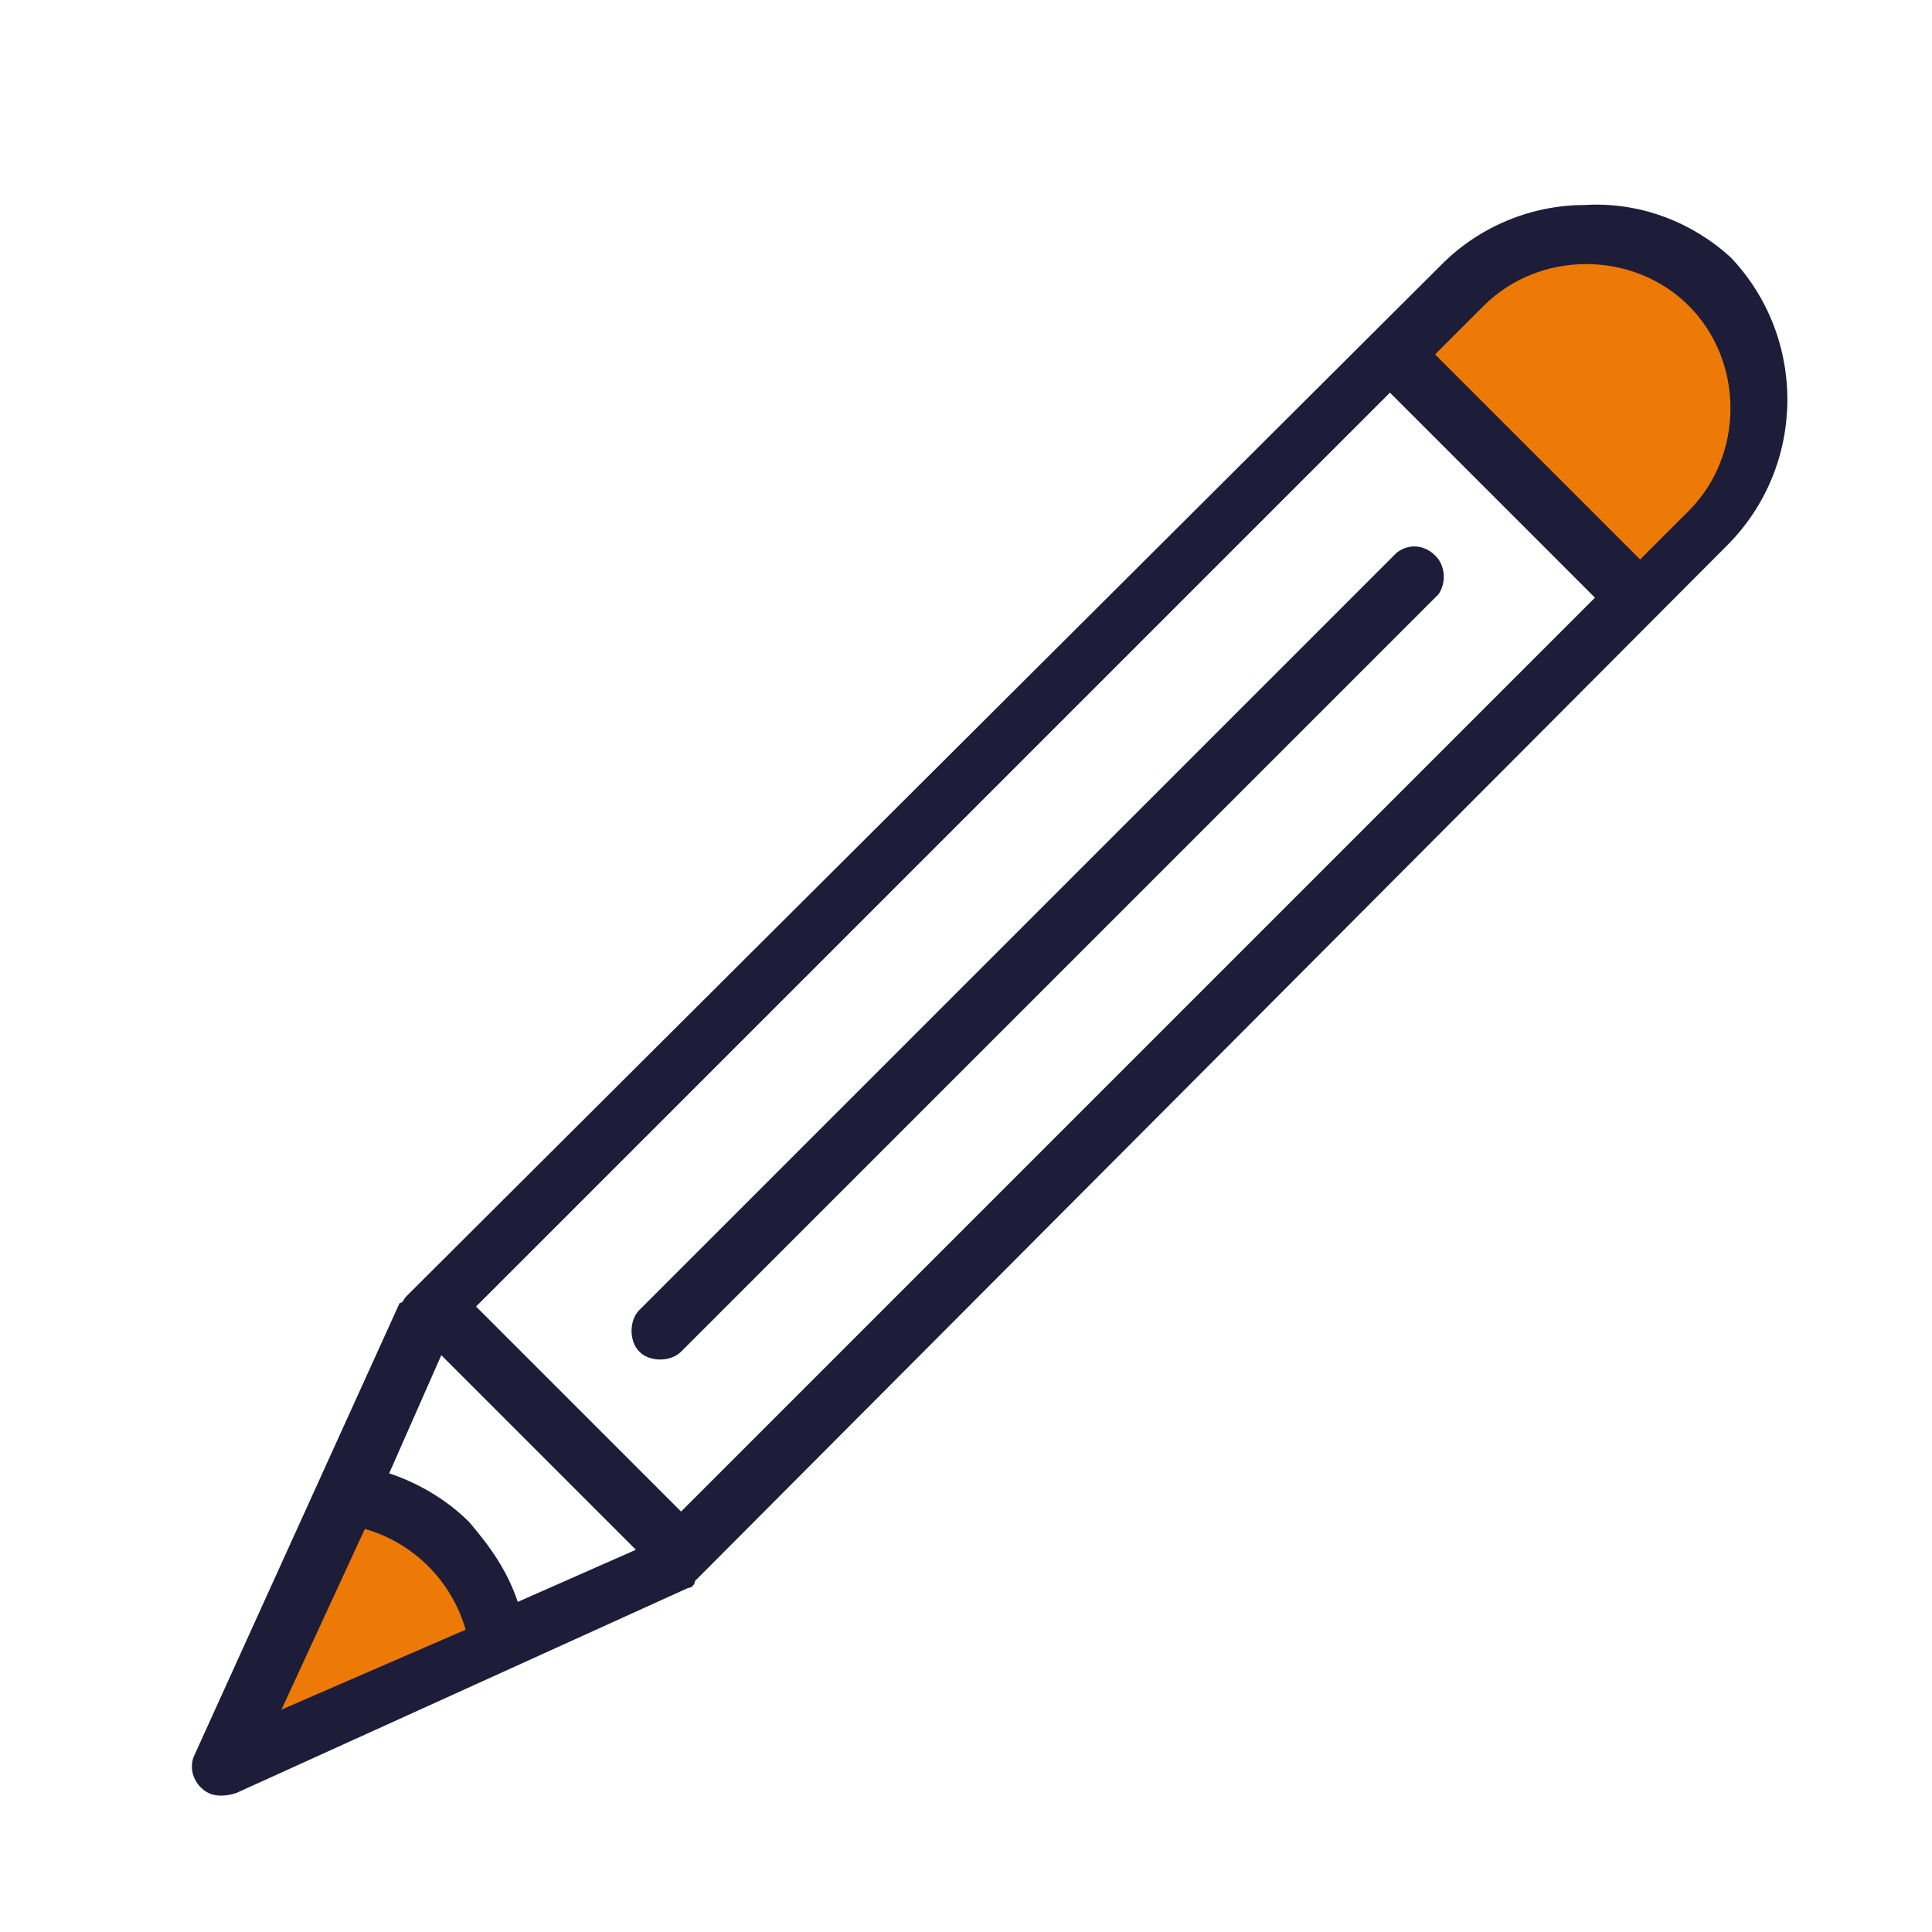 <?xml version="1.0" encoding="utf-8"?>
<!-- Generator: Adobe Illustrator 25.1.0, SVG Export Plug-In . SVG Version: 6.00 Build 0)  -->
<svg version="1.1" id="Layer_1" xmlns="http://www.w3.org/2000/svg" xmlns:xlink="http://www.w3.org/1999/xlink" x="0px" y="0px"
	 viewBox="0 0 55.6 55.6" style="enable-background:new 0 0 55.6 55.6;" xml:space="preserve">
<style type="text/css">
	.st0{fill:#FFFFFF;}
	.st1{fill:#ED7A07;}
	.st2{fill:#1D1D39;}
</style>
<g id="Layer_2_1_">
	<g id="Layer_1-2">
		<rect class="st0" width="55.6" height="55.6"/>
		<polyline class="st1" points="40.1,10.2 47,17.3 50.8,12.3 49.8,8.7 46.9,6.7 43.4,7.5 		"/>
		<polygon class="st1" points="9.9,43.5 7.1,49.2 8.9,49.8 14.8,47.4 13.4,44.5 		"/>
		<path class="st2" d="M45.6,5.9c-1.5,0-3,0.6-4.1,1.7L11.7,37.3c-0.1,0.1-0.1,0.2-0.2,0.2l-5.9,13c-0.2,0.4,0,0.9,0.4,1.1
			c0.2,0.1,0.5,0.1,0.8,0l13-5.9c0.1,0,0.2-0.1,0.2-0.2l29.7-29.8c2.3-2.3,2.3-6,0.1-8.3C48.7,6.4,47.2,5.8,45.6,5.9L45.6,5.9z
			 M19.6,43.5l-5.9-5.9l26.3-26.3l5.9,5.9L19.6,43.5z M12.7,39l5.6,5.6l-3.4,1.5c-0.3-0.9-0.8-1.6-1.4-2.3c-0.6-0.6-1.4-1.1-2.3-1.4
			L12.7,39z M10.5,44c1.4,0.4,2.5,1.5,2.9,2.9l-5.3,2.3L10.5,44z M48.6,14.7l-1.4,1.4l-5.9-5.9l1.4-1.4c1.6-1.6,4.3-1.6,5.9,0
			C50.2,10.4,50.2,13.1,48.6,14.7z M41.4,17.1L19.6,38.9c-0.3,0.3-0.9,0.3-1.2,0c-0.3-0.3-0.3-0.9,0-1.2l21.8-21.8
			c0.4-0.3,0.9-0.2,1.2,0.2C41.6,16.4,41.6,16.8,41.4,17.1z"/>
	</g>
</g>
</svg>
